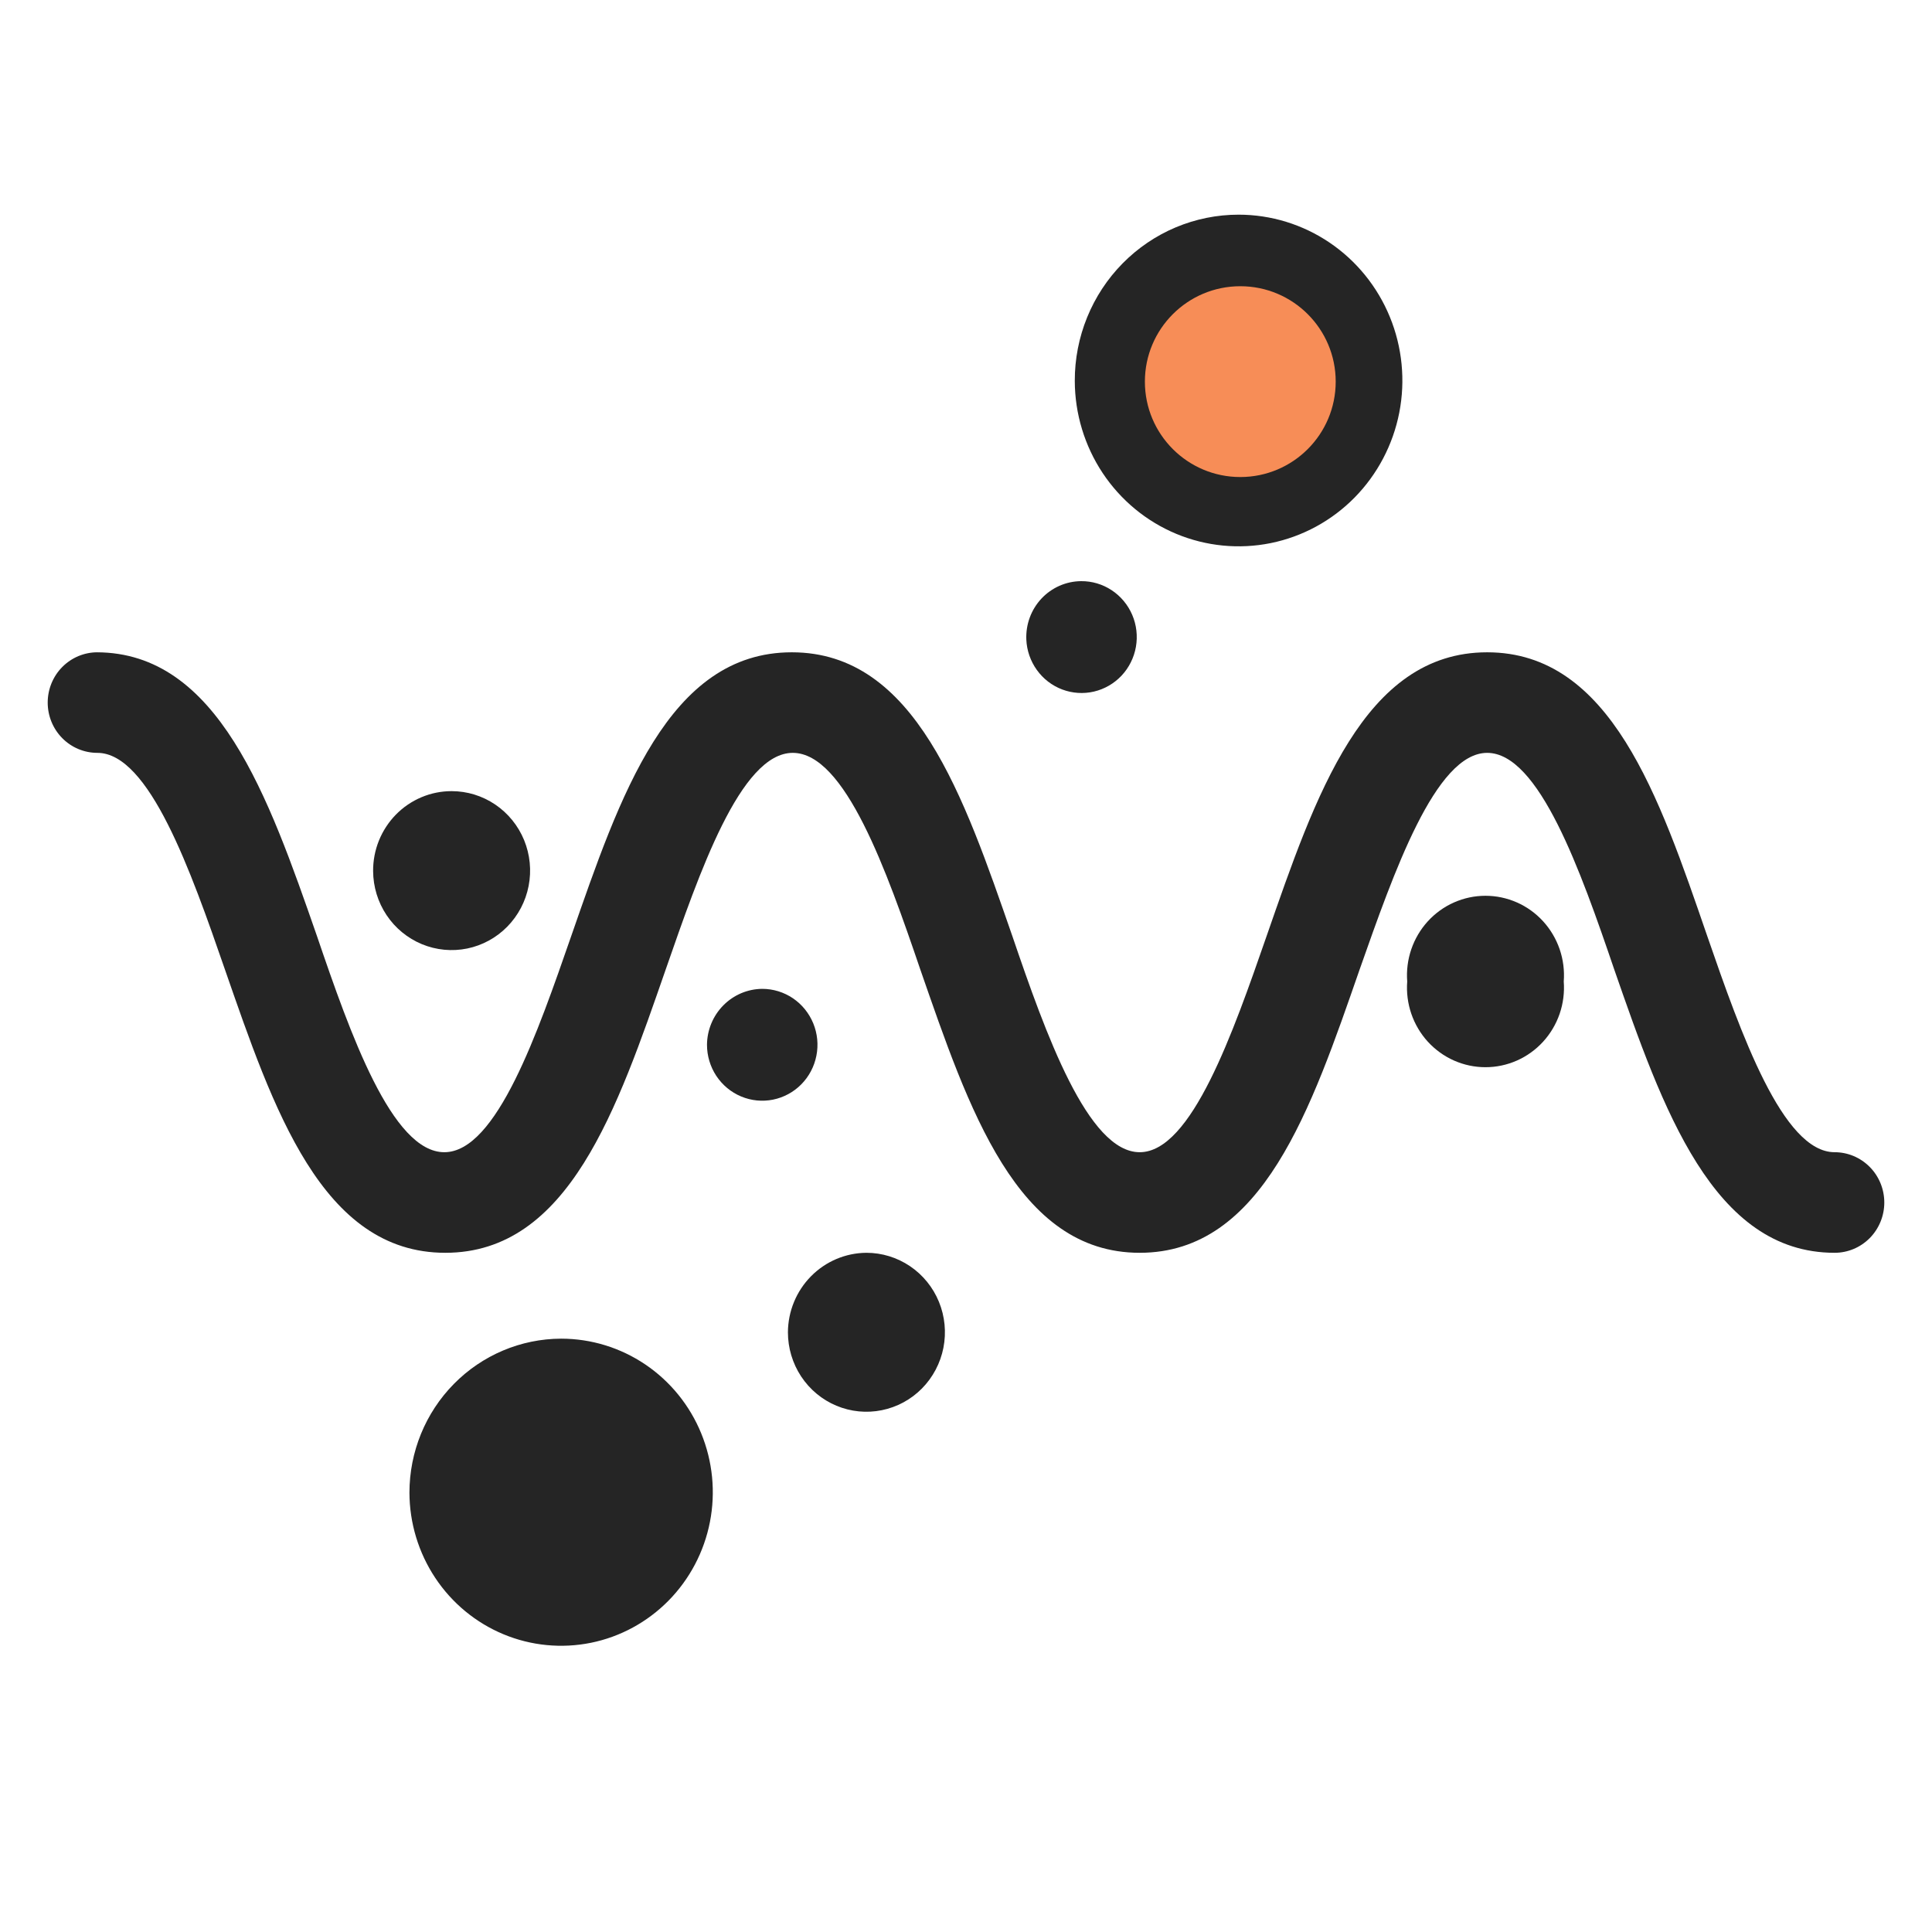 <?xml version="1.0" encoding="utf-8"?>
<svg xmlns="http://www.w3.org/2000/svg" width="81" height="81" viewBox="0 0 81 81" fill="none">
<path d="M4.042 27.348C9.141 27.348 11.254 33.395 13.286 39.236C14.688 43.35 16.435 48.307 18.629 48.307C20.823 48.307 22.55 43.268 23.952 39.236C25.984 33.395 28.015 27.348 33.196 27.348C38.377 27.348 40.409 33.395 42.44 39.236C43.842 43.35 45.61 48.307 47.783 48.307C49.957 48.307 51.705 43.268 53.106 39.236C55.138 33.395 57.17 27.348 62.35 27.348C67.531 27.348 69.563 33.395 71.574 39.236C72.996 43.35 74.744 48.307 76.918 48.307C77.47 48.307 77.999 48.53 78.39 48.925C78.781 49.32 79 49.857 79 50.416C79 50.975 78.781 51.511 78.39 51.907C77.999 52.302 77.47 52.524 76.918 52.524C71.818 52.524 69.705 46.477 67.674 40.635C66.272 36.521 64.524 31.564 62.35 31.564C60.177 31.564 58.429 36.604 57.007 40.635C54.976 46.477 52.944 52.524 47.783 52.524C42.623 52.524 40.612 46.477 38.58 40.635C37.178 36.521 35.431 31.564 33.237 31.564C31.043 31.564 29.316 36.604 27.914 40.635C25.882 46.477 23.851 52.524 18.67 52.524C13.489 52.524 11.457 46.477 9.426 40.635C8.004 36.521 6.256 31.564 4.082 31.564C3.53 31.564 3 31.342 2.61 30.947C2.219 30.551 2 30.015 2 29.456C2 28.897 2.219 28.36 2.61 27.965C3 27.57 3.53 27.348 4.082 27.348H4.042Z" fill="#252525"/>
<path d="M45.061 15.973C45.065 17.347 45.471 18.689 46.228 19.83C46.985 20.97 48.059 21.858 49.314 22.381C50.569 22.904 51.95 23.039 53.28 22.769C54.611 22.498 55.833 21.834 56.791 20.861C57.749 19.888 58.401 18.649 58.665 17.301C58.928 15.953 58.791 14.556 58.27 13.287C57.75 12.018 56.87 10.933 55.741 10.17C54.612 9.407 53.285 9 51.928 9C51.025 9 50.13 9.181 49.295 9.531C48.461 9.882 47.703 10.396 47.065 11.044C46.427 11.691 45.922 12.46 45.578 13.306C45.234 14.152 45.058 15.058 45.061 15.973Z" fill="#252525"/>
<path d="M58.998 41.15C58.963 41.608 59.021 42.068 59.17 42.503C59.319 42.937 59.554 43.335 59.862 43.673C60.171 44.01 60.544 44.28 60.96 44.464C61.376 44.648 61.825 44.743 62.279 44.743C62.733 44.743 63.182 44.648 63.598 44.464C64.014 44.28 64.388 44.01 64.696 43.673C65.004 43.335 65.24 42.937 65.389 42.503C65.538 42.068 65.596 41.608 65.561 41.15C65.596 40.691 65.538 40.23 65.389 39.796C65.24 39.362 65.004 38.964 64.696 38.626C64.388 38.288 64.014 38.019 63.598 37.835C63.182 37.651 62.733 37.556 62.279 37.556C61.825 37.556 61.376 37.651 60.96 37.835C60.544 38.019 60.171 38.288 59.862 38.626C59.554 38.964 59.319 39.362 59.17 39.796C59.021 40.23 58.963 40.691 58.998 41.15Z" fill="#252525"/>
<path d="M33.034 55.856C33.034 56.515 33.227 57.16 33.588 57.708C33.95 58.256 34.464 58.683 35.065 58.935C35.667 59.187 36.329 59.253 36.967 59.124C37.605 58.996 38.192 58.679 38.652 58.213C39.112 57.747 39.426 57.153 39.553 56.507C39.68 55.86 39.615 55.19 39.366 54.581C39.117 53.972 38.695 53.452 38.154 53.086C37.612 52.72 36.976 52.524 36.325 52.524C35.454 52.53 34.62 52.882 34.004 53.506C33.387 54.13 33.039 54.974 33.034 55.856Z" fill="#252525"/>
<path d="M17.166 62.583C17.17 63.855 17.547 65.098 18.248 66.154C18.949 67.21 19.944 68.032 21.106 68.516C22.268 69 23.546 69.124 24.779 68.874C26.011 68.623 27.142 68.008 28.029 67.107C28.916 66.206 29.52 65.059 29.764 63.81C30.008 62.562 29.88 61.269 29.398 60.093C28.917 58.918 28.102 57.914 27.056 57.207C26.011 56.501 24.782 56.124 23.526 56.124C21.837 56.129 20.22 56.812 19.028 58.023C17.836 59.233 17.166 60.873 17.166 62.583Z" fill="#252525"/>
<path d="M15.643 36.521C15.647 37.18 15.843 37.822 16.207 38.367C16.571 38.912 17.087 39.336 17.688 39.585C18.29 39.834 18.951 39.897 19.588 39.767C20.226 39.636 20.81 39.317 21.268 38.85C21.727 38.383 22.038 37.789 22.163 37.143C22.289 36.498 22.222 35.829 21.973 35.221C21.723 34.613 21.301 34.094 20.76 33.729C20.22 33.364 19.584 33.169 18.934 33.169C18.5 33.169 18.07 33.255 17.67 33.424C17.269 33.593 16.905 33.84 16.599 34.152C16.294 34.464 16.052 34.833 15.887 35.24C15.723 35.647 15.64 36.082 15.643 36.521Z" fill="#252525"/>
<path d="M43.029 26.813C43.049 27.273 43.203 27.716 43.47 28.088C43.737 28.461 44.106 28.745 44.532 28.906C44.958 29.067 45.421 29.098 45.864 28.995C46.307 28.891 46.71 28.658 47.023 28.325C47.336 27.991 47.545 27.571 47.624 27.118C47.703 26.665 47.649 26.198 47.468 25.776C47.287 25.354 46.987 24.995 46.606 24.744C46.225 24.493 45.78 24.361 45.325 24.365C45.014 24.368 44.706 24.433 44.421 24.559C44.136 24.684 43.878 24.867 43.664 25.095C43.45 25.324 43.283 25.594 43.174 25.889C43.065 26.184 43.016 26.498 43.029 26.813Z" fill="#252525"/>
<path d="M29.641 43.803C29.641 44.267 29.777 44.72 30.031 45.106C30.286 45.491 30.647 45.792 31.07 45.969C31.494 46.147 31.959 46.193 32.409 46.103C32.858 46.012 33.271 45.789 33.595 45.461C33.919 45.133 34.139 44.715 34.228 44.26C34.318 43.806 34.272 43.334 34.097 42.906C33.921 42.477 33.624 42.111 33.244 41.853C32.863 41.596 32.415 41.458 31.957 41.458C31.344 41.463 30.758 41.712 30.325 42.151C29.892 42.589 29.646 43.183 29.641 43.803Z" fill="#252525"/>
<circle cx="52" cy="16" r="4" fill="#F78D57"/>
</svg>